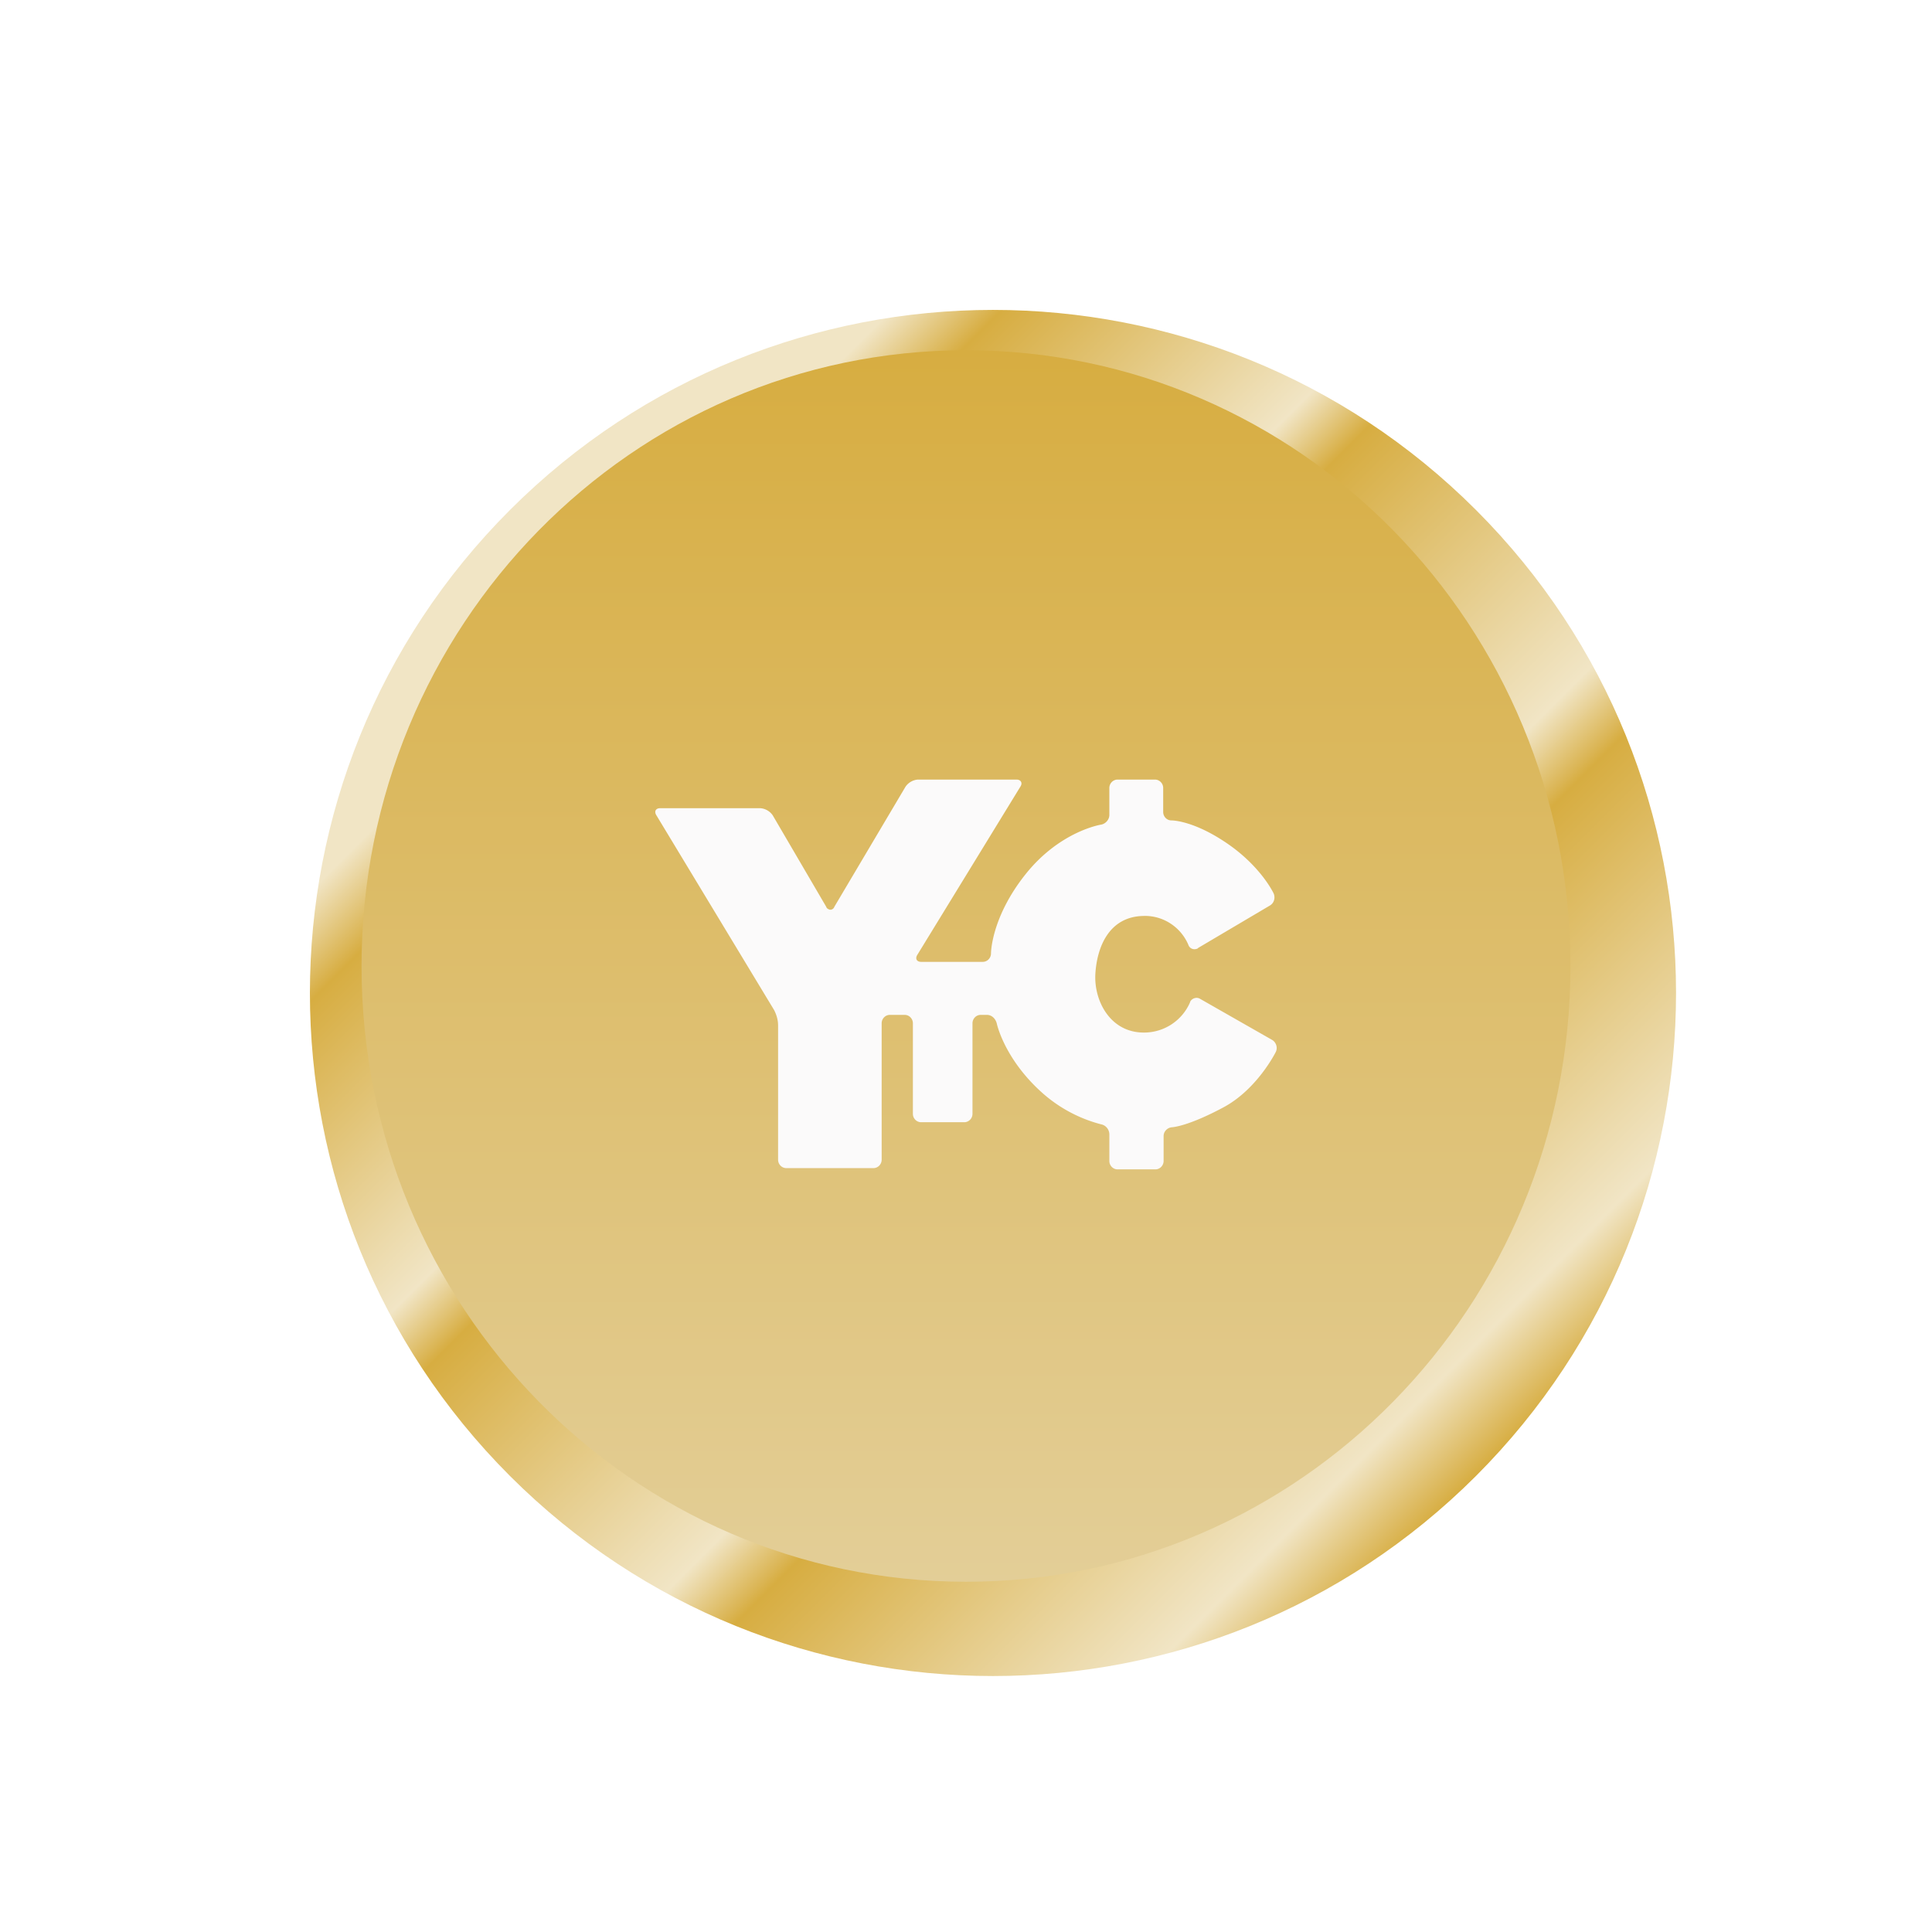 <svg width="308" height="308" viewBox="0 0 308 308" fill="none" xmlns="http://www.w3.org/2000/svg"><g filter="url(#a)"><path d="M77 77c-42.526 42.526-42.526 111.474 0 154 42.526 42.526 111.474 42.526 154 0 42.526-42.526 42.526-111.474 0-154-42.526-42.526-111.474-42.526-154 0Z" fill="url(#b)"/></g><path d="M154 252.164c53.219 0 96.362-43.95 96.362-98.164 0-54.215-43.143-98.164-96.362-98.164-53.22 0-96.363 43.95-96.363 98.164S100.78 252.164 154 252.164Z" fill="url(#c)"/><path d="M191.333 159.243c-.524-.336-1.245-.134-1.573.403 0 .067-.065.134-.065.201a7.992 7.992 0 0 1-7.338 4.764c-5.439 0-7.994-5.167-7.732-9.394.262-4.228 2.162-9.06 7.601-9.194 3.079-.134 5.962 1.678 7.207 4.563.196.604.786.873 1.376.671.065 0 .131-.067.196-.134l11.466-6.778c.656-.402.852-1.208.59-1.879 0 0-1.834-4.026-7.011-7.717-5.7-4.026-9.304-3.959-9.304-3.959-.72 0-1.31-.604-1.31-1.342v-3.825c0-.739-.59-1.342-1.31-1.342h-5.963c-.72 0-1.31.603-1.31 1.342v4.294c0 .739-.59 1.41-1.31 1.544 0 0-6.553 1.006-12.056 7.918-5.504 6.912-5.504 12.616-5.504 12.616 0 .739-.59 1.343-1.31 1.343h-9.828c-.721 0-.983-.537-.59-1.141l16.446-26.843c.327-.537.065-1.073-.656-1.073H146.32a2.633 2.633 0 0 0-1.965 1.14l-11.335 19.126c-.131.402-.59.604-.918.402a.6.6 0 0 1-.393-.402l-8.517-14.562a2.634 2.634 0 0 0-1.966-1.141h-15.987c-.721 0-.983.537-.59 1.141l18.739 31.003c.393.738.655 1.61.655 2.483v21.407c0 .738.59 1.342 1.311 1.342h13.89c.721 0 1.311-.604 1.311-1.342v-21.743c0-.738.589-1.342 1.31-1.342h2.359c.72 0 1.31.604 1.31 1.342v14.428c0 .738.59 1.342 1.311 1.342h6.879c.721 0 1.311-.604 1.311-1.342v-14.428c0-.738.589-1.342 1.31-1.342h.983c.786 0 1.376.604 1.572 1.342 0 0 1.114 5.436 6.945 10.804a22.699 22.699 0 0 0 9.698 5.302c.72.134 1.31.805 1.31 1.61v4.228c0 .738.59 1.342 1.31 1.342h6.028c.721 0 1.311-.604 1.311-1.342v-3.959c0-.739.589-1.342 1.31-1.41 0 0 2.424-.067 8.19-3.154 5.438-2.885 8.387-8.858 8.387-8.858.327-.671.065-1.476-.524-1.879l-11.532-6.576Z" fill="#FBFAFA"/><defs><linearGradient id="b" x1="231" y1="231" x2="77" y2="77" gradientUnits="userSpaceOnUse"><stop stop-color="#d7ad41"/><stop offset=".068" stop-color="#f1e5c5"/><stop offset=".307" stop-color="#d7ad41"/><stop offset=".359" stop-color="#f1e5c5"/><stop offset=".599" stop-color="#d7ad41"/><stop offset=".646" stop-color="#f1e5c5"/><stop offset=".849" stop-color="#d7ad41"/><stop offset=".906" stop-color="#f1e5c5"/></linearGradient><linearGradient id="c" x1="154" y1="55.836" x2="154" y2="252.164" gradientUnits="userSpaceOnUse"><stop stop-color="#d7ad41"/><stop offset="1" stop-color="#e3ce97"/></linearGradient><filter id="a" x="21.455" y="21.455" width="273.691" height="273.691" filterUnits="userSpaceOnUse" color-interpolation-filters="sRGB"><feFlood flood-opacity="0" result="BackgroundImageFix"/><feColorMatrix in="SourceAlpha" values="0 0 0 0 0 0 0 0 0 0 0 0 0 0 0 0 0 0 127 0" result="hardAlpha"/><feOffset dx="4.3" dy="4.3"/><feGaussianBlur stdDeviation="13.976"/><feComposite in2="hardAlpha" operator="out"/><feColorMatrix values="0 0 0 0 0 0 0 0 0 0 0 0 0 0 0 0 0 0 0.15 0"/><feBlend in2="BackgroundImageFix" result="effect1_dropShadow_1104_5710"/><feBlend in="SourceGraphic" in2="effect1_dropShadow_1104_5710" result="shape"/></filter></defs></svg>